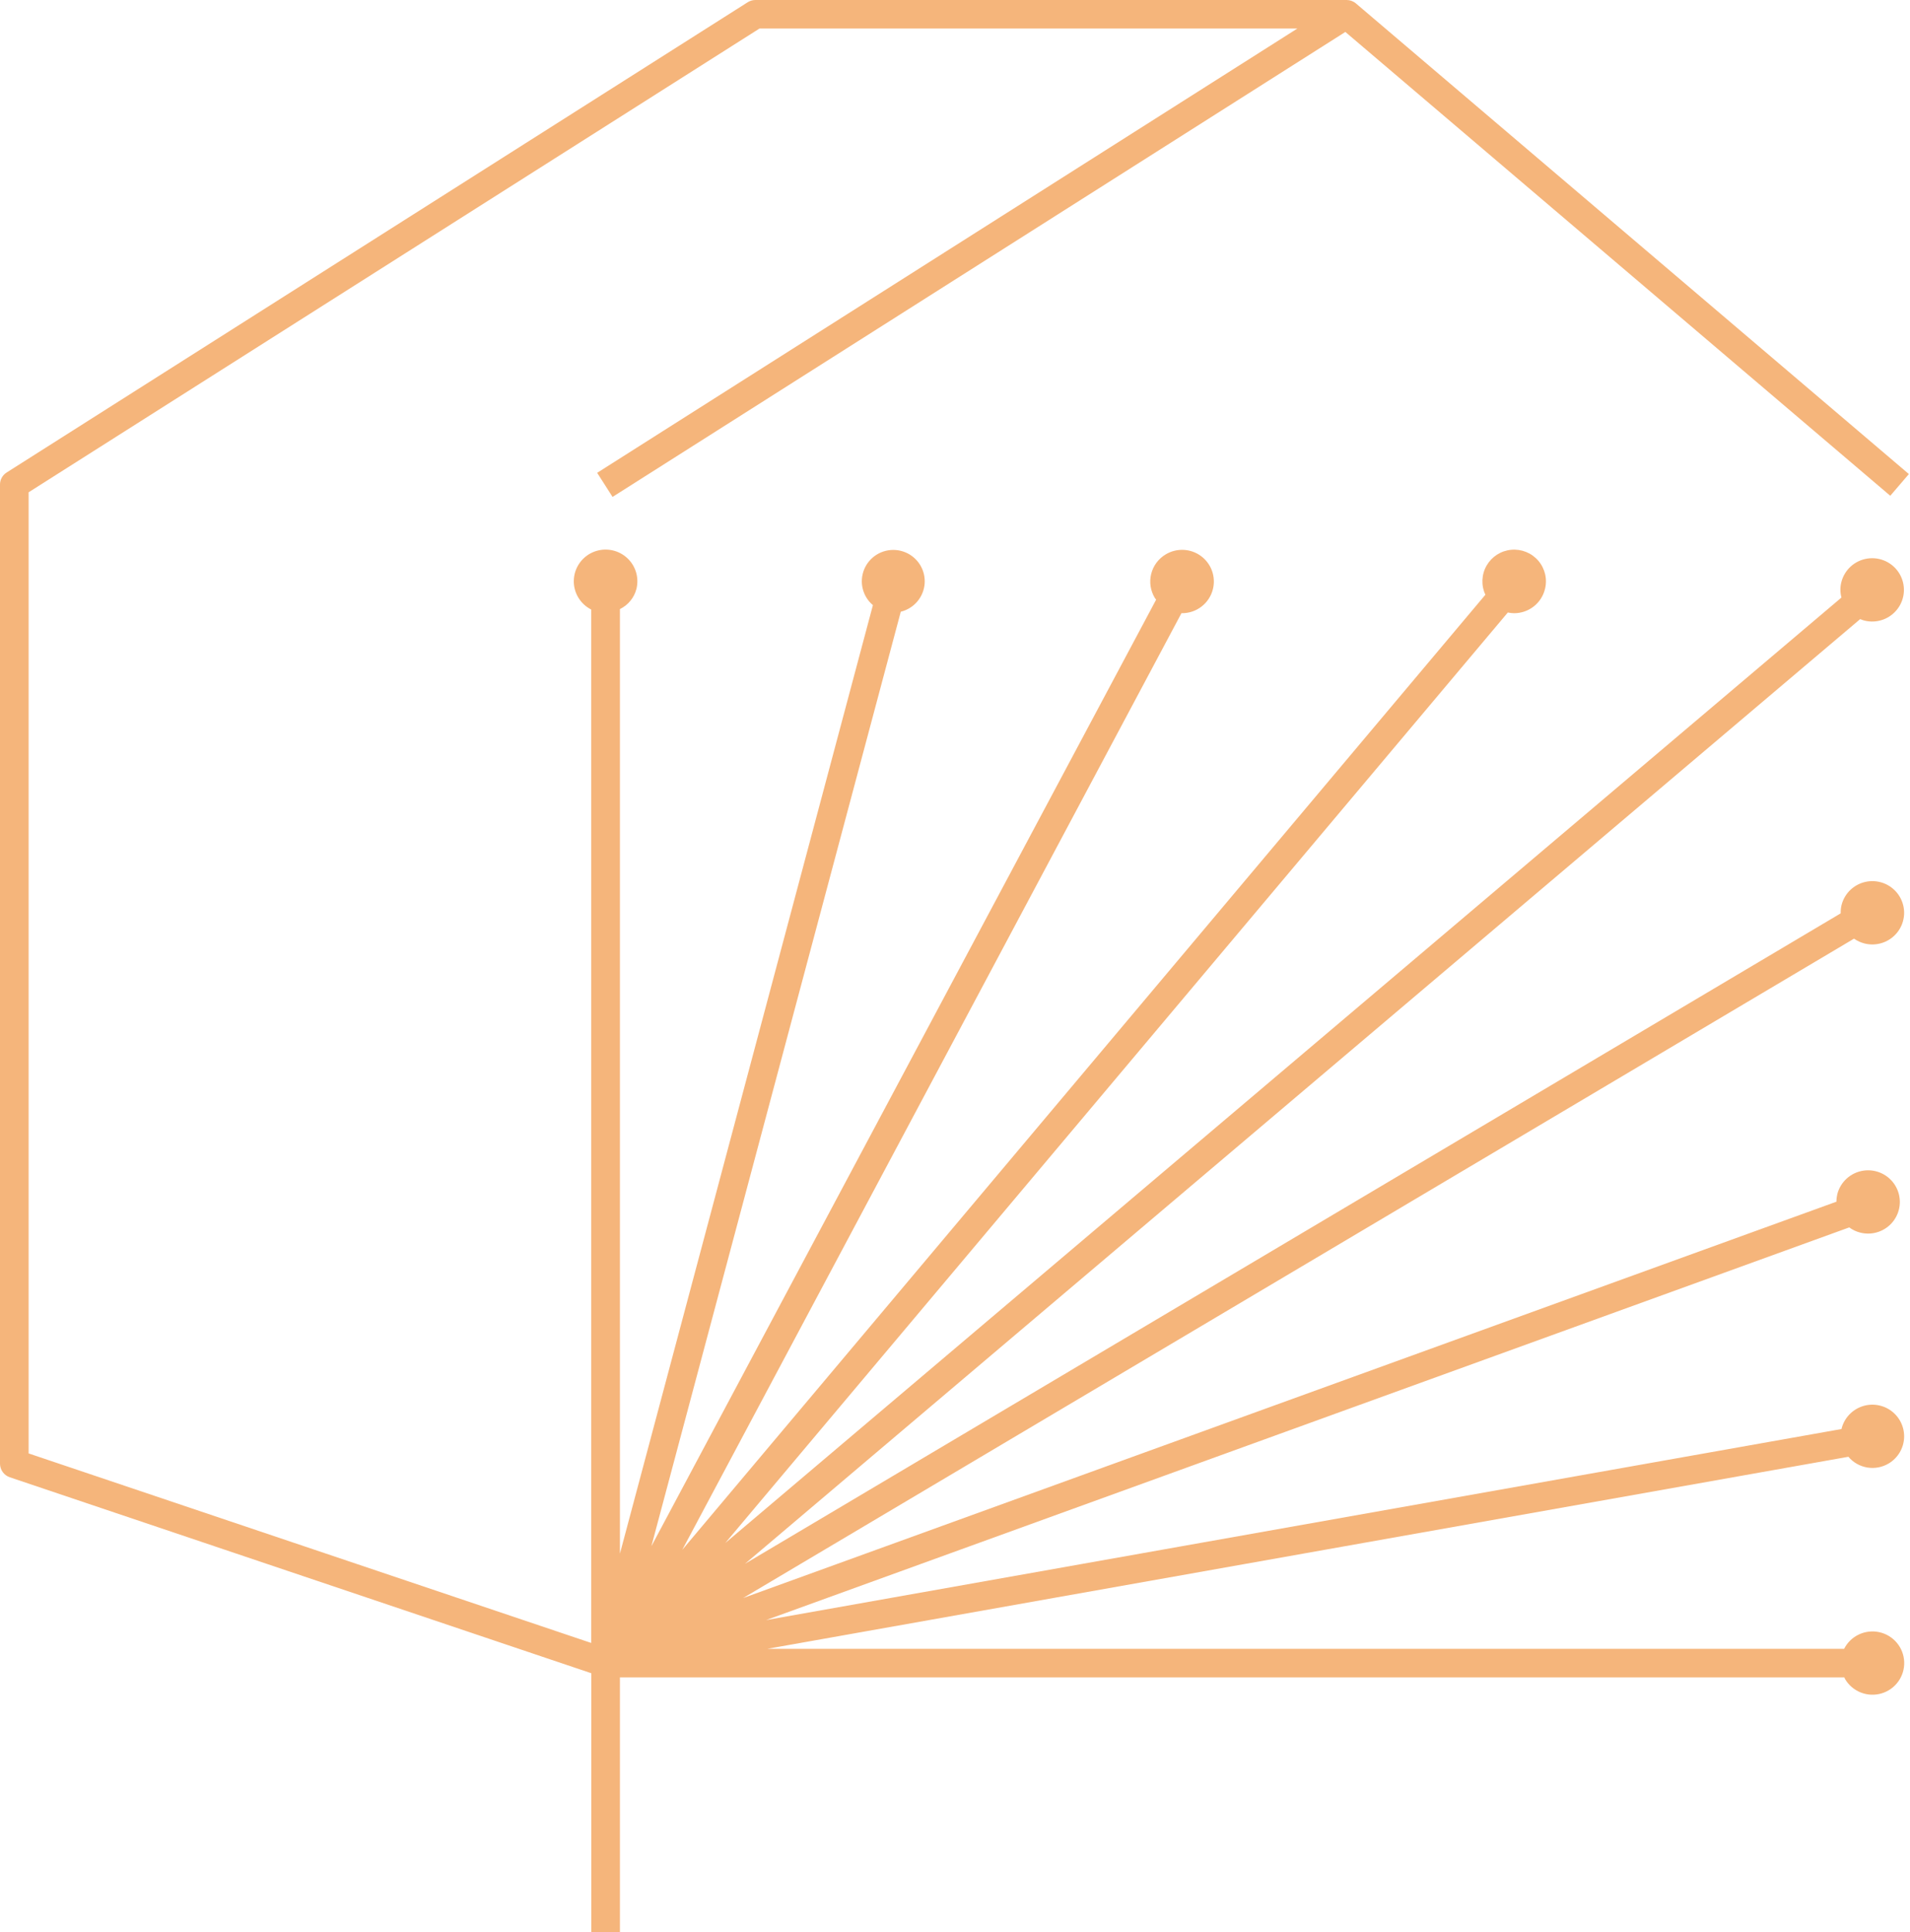 <svg width="178" height="180" viewBox="0 0 178 180" fill="none" xmlns="http://www.w3.org/2000/svg">
<path d="M55.653 44.052L57.086 46.295L125.379 2.976L176.104 46.14L176.161 46.188L177.847 44.221L177.895 44.165L126.363 0.319C126.122 0.113 125.815 -0 125.498 1.5956e-06H70.4C70.146 0 69.898 0.073 69.683 0.208L0.618 44.021C0.428 44.14 0.272 44.306 0.164 44.502C0.056 44.698 -0.001 44.918 5.63557e-06 45.142V136.368C0.001 136.647 0.09 136.919 0.255 137.146C0.419 137.372 0.65 137.541 0.916 137.63L55.105 155.885V180H57.773V156.268H171.875L171.892 156.308C171.912 156.359 171.936 156.407 171.963 156.454C172.301 157.016 172.816 157.449 173.427 157.686C174.039 157.924 174.713 157.952 175.342 157.767C175.971 157.581 176.521 157.192 176.904 156.661C177.288 156.13 177.483 155.487 177.459 154.834C177.436 154.18 177.195 153.553 176.774 153.051C176.354 152.549 175.777 152.2 175.136 152.06C174.495 151.92 173.825 151.996 173.232 152.277C172.639 152.557 172.157 153.026 171.861 153.61H71.516L172.257 135.72C172.708 136.253 173.335 136.607 174.025 136.721C174.715 136.834 175.423 136.699 176.022 136.339C176.438 136.089 176.786 135.74 177.035 135.325C177.284 134.909 177.427 134.438 177.45 133.954C177.473 133.471 177.376 132.989 177.167 132.551C176.959 132.113 176.646 131.734 176.255 131.445C175.865 131.157 175.409 130.969 174.928 130.898C174.447 130.827 173.956 130.875 173.498 131.038C173.041 131.201 172.63 131.474 172.303 131.832C171.976 132.19 171.743 132.624 171.624 133.093V133.133L71.393 150.934L172.337 114.351C172.647 114.58 172.999 114.746 173.374 114.838C173.942 114.98 174.539 114.951 175.09 114.754C175.641 114.558 176.122 114.203 176.47 113.735C176.819 113.266 177.021 112.706 177.049 112.123C177.078 111.541 176.933 110.963 176.632 110.463C176.331 109.963 175.888 109.562 175.359 109.313C174.83 109.064 174.239 108.976 173.66 109.062C173.081 109.147 172.54 109.402 172.106 109.794C171.673 110.185 171.365 110.696 171.223 111.262C171.169 111.488 171.143 111.721 171.146 111.954L69.253 148.88L172.782 87.45C173.081 87.659 173.416 87.811 173.77 87.901C174.338 88.043 174.936 88.014 175.487 87.817C176.039 87.621 176.52 87.266 176.869 86.798C177.218 86.329 177.42 85.768 177.449 85.185C177.478 84.602 177.332 84.024 177.031 83.524C176.731 83.023 176.287 82.623 175.758 82.373C175.228 82.123 174.637 82.036 174.057 82.121C173.478 82.207 172.937 82.462 172.503 82.853C172.069 83.245 171.761 83.757 171.619 84.323C171.559 84.574 171.533 84.833 171.542 85.091L69.433 145.686L173.356 57.679C173.484 57.735 173.617 57.78 173.752 57.816C174.32 57.958 174.917 57.929 175.469 57.733C176.021 57.537 176.501 57.182 176.85 56.713C177.2 56.245 177.401 55.684 177.43 55.101C177.459 54.518 177.314 53.94 177.013 53.439C176.712 52.938 176.269 52.538 175.74 52.288C175.21 52.039 174.618 51.951 174.039 52.037C173.459 52.122 172.918 52.377 172.484 52.769C172.05 53.161 171.743 53.672 171.601 54.238C171.482 54.709 171.486 55.202 171.611 55.671L67.591 143.754L140.52 57.062C140.711 57.105 140.906 57.128 141.102 57.13C141.763 57.131 142.405 56.911 142.926 56.507C143.447 56.102 143.817 55.535 143.977 54.897C144.096 54.439 144.103 53.959 143.997 53.497C143.89 53.036 143.674 52.607 143.366 52.246C143.059 51.886 142.668 51.604 142.228 51.426C141.788 51.247 141.311 51.176 140.838 51.22C140.365 51.264 139.909 51.42 139.51 51.676C139.11 51.932 138.778 52.28 138.542 52.691C138.305 53.102 138.172 53.563 138.152 54.036C138.133 54.509 138.227 54.98 138.429 55.408L63.584 144.388L110.104 57.128C110.123 57.13 110.142 57.13 110.161 57.128C110.821 57.129 111.463 56.909 111.983 56.505C112.504 56.1 112.874 55.533 113.034 54.895C113.177 54.329 113.149 53.733 112.951 53.182C112.754 52.632 112.397 52.153 111.926 51.805C111.455 51.457 110.891 51.257 110.305 51.229C109.719 51.202 109.138 51.348 108.636 51.65C108.303 51.848 108.011 52.111 107.779 52.421C107.547 52.732 107.379 53.086 107.285 53.461C107.19 53.837 107.17 54.228 107.227 54.611C107.284 54.994 107.416 55.362 107.616 55.695C107.647 55.745 107.682 55.792 107.72 55.837L107.744 55.868L60.705 144.052L83.947 56.991C84.547 56.844 85.085 56.512 85.485 56.042C85.884 55.572 86.124 54.989 86.171 54.375C86.218 53.761 86.068 53.148 85.745 52.624C85.421 52.099 84.939 51.69 84.368 51.455C83.796 51.22 83.165 51.17 82.564 51.314C81.963 51.458 81.423 51.786 81.021 52.254C80.619 52.722 80.376 53.304 80.325 53.917C80.275 54.531 80.421 55.145 80.742 55.671C80.905 55.938 81.11 56.177 81.35 56.377L57.773 144.747V56.745C58.15 56.562 58.483 56.299 58.748 55.976C59.013 55.653 59.205 55.276 59.31 54.871C59.446 54.333 59.426 53.766 59.253 53.238C59.08 52.71 58.761 52.241 58.332 51.885C57.903 51.53 57.383 51.302 56.83 51.228C56.277 51.154 55.714 51.238 55.207 51.468C54.699 51.699 54.267 52.067 53.961 52.532C53.654 52.996 53.486 53.537 53.474 54.093C53.462 54.648 53.609 55.196 53.895 55.672C54.182 56.149 54.599 56.535 55.096 56.786V153.064L2.668 135.408V45.863L70.783 2.656H120.91L55.71 44.013L55.653 44.052Z" fill="#F5B57B"/>
</svg>
